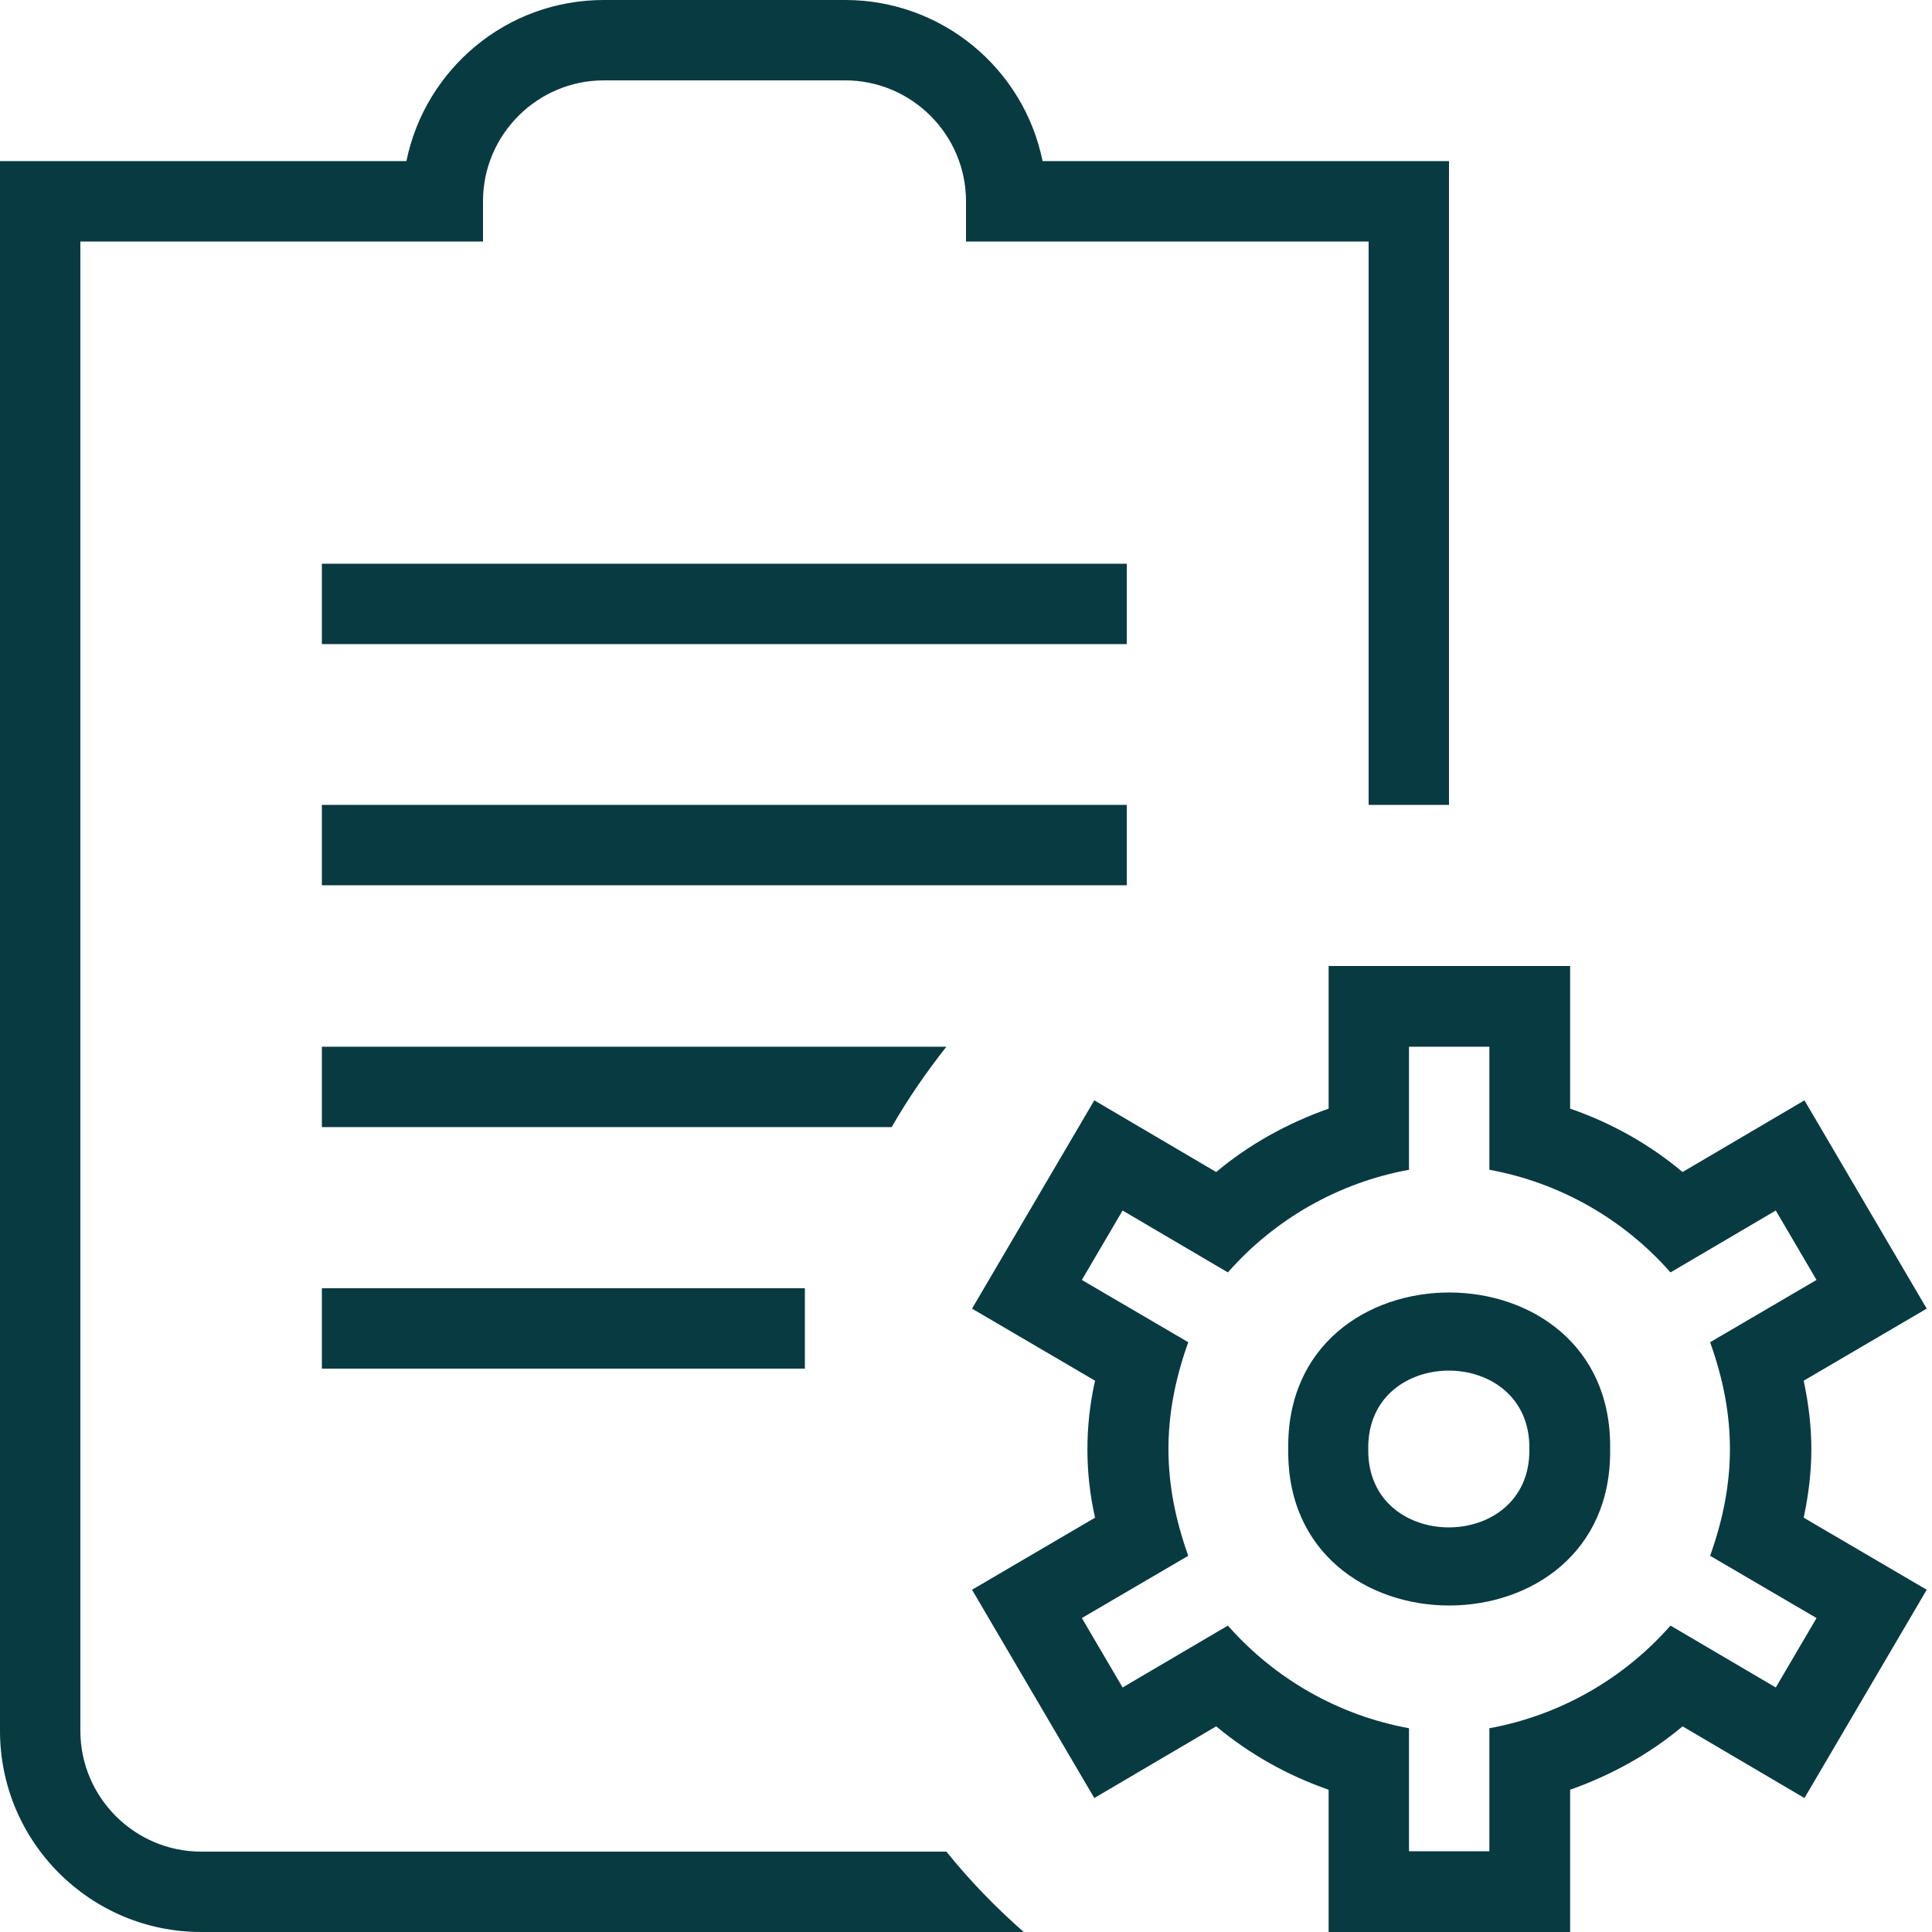 <?xml version="1.0" encoding="UTF-8"?>
<svg id="Layer_1" xmlns="http://www.w3.org/2000/svg" version="1.1" viewBox="0 0 512 512">
  <!-- Generator: Adobe Illustrator 29.0.0, SVG Export Plug-In . SVG Version: 2.1.0 Build 186)  -->
  <defs>
    <style>
      .st0 {
        fill: #083a41;
      }
    </style>
  </defs>
  <path class="st0" d="M298.7,170.7H85.3v-21.3h213.3v21.3ZM298.7,213.3H85.3v21.3h213.3v-21.3ZM85.3,362.7h128v-21.3H85.3v21.3ZM426.7,384c.8,55.3-86.1,55.3-85.3,0-.8-55.3,86.1-55.3,85.3,0ZM405.3,384c.4-27.7-43.1-27.7-42.7,0-.4,27.7,43.1,27.7,42.7,0ZM478,402.2l32.6,19.1-32.4,55.2-32.3-19c-8.7,7.3-18.8,12.9-29.8,16.8v37.8h-64v-37.8c-10.9-3.8-20.9-9.4-29.8-16.8l-32.3,19-32.4-55.2,32.6-19.1c-2.7-11.9-2.7-24.3,0-36.3l-32.6-19.1,32.4-55.2,32.3,19c8.7-7.3,18.8-12.9,29.8-16.8v-37.8h64v37.8c11,3.8,21.1,9.5,29.8,16.8l32.3-19,32.4,55.2-32.6,19.1c2.7,12.8,2.7,23.5,0,36.3ZM453.2,412.3c7-19.6,7-37,0-56.6l28.2-16.5-10.8-18.4-27.9,16.4c-12.5-14.2-29.4-23.8-48-27.2v-32.6h-21.3v32.6c-18.6,3.4-35.5,13-48,27.2l-27.9-16.4-10.8,18.4,28.2,16.5c-7,19.6-7,37,0,56.6l-28.2,16.5,10.8,18.4,27.9-16.4c12.5,14.2,29.4,23.8,48,27.2v32.6h21.3v-32.6c18.6-3.4,35.5-13,48-27.2l27.9,16.4,10.8-18.4-28.2-16.5ZM250.9,277.4H85.3v21.3h151c4.3-7.5,9.2-14.6,14.5-21.3ZM53.3,490.7c-17.6,0-32-14.4-32-32V64h106.7v-10.7c0-17.6,14.4-32,32-32h64c17.6,0,32,14.4,32,32v10.7h106.7v149.3h21.3V42.7h-107.7C271.2,17.8,249.3,0,224,0h-64c-25.8,0-47.3,18.3-52.3,42.7H0v416c0,29.4,23.9,53.3,53.3,53.3h218c-7.4-6.5-14.3-13.6-20.5-21.3H53.3Z"/>
</svg>
